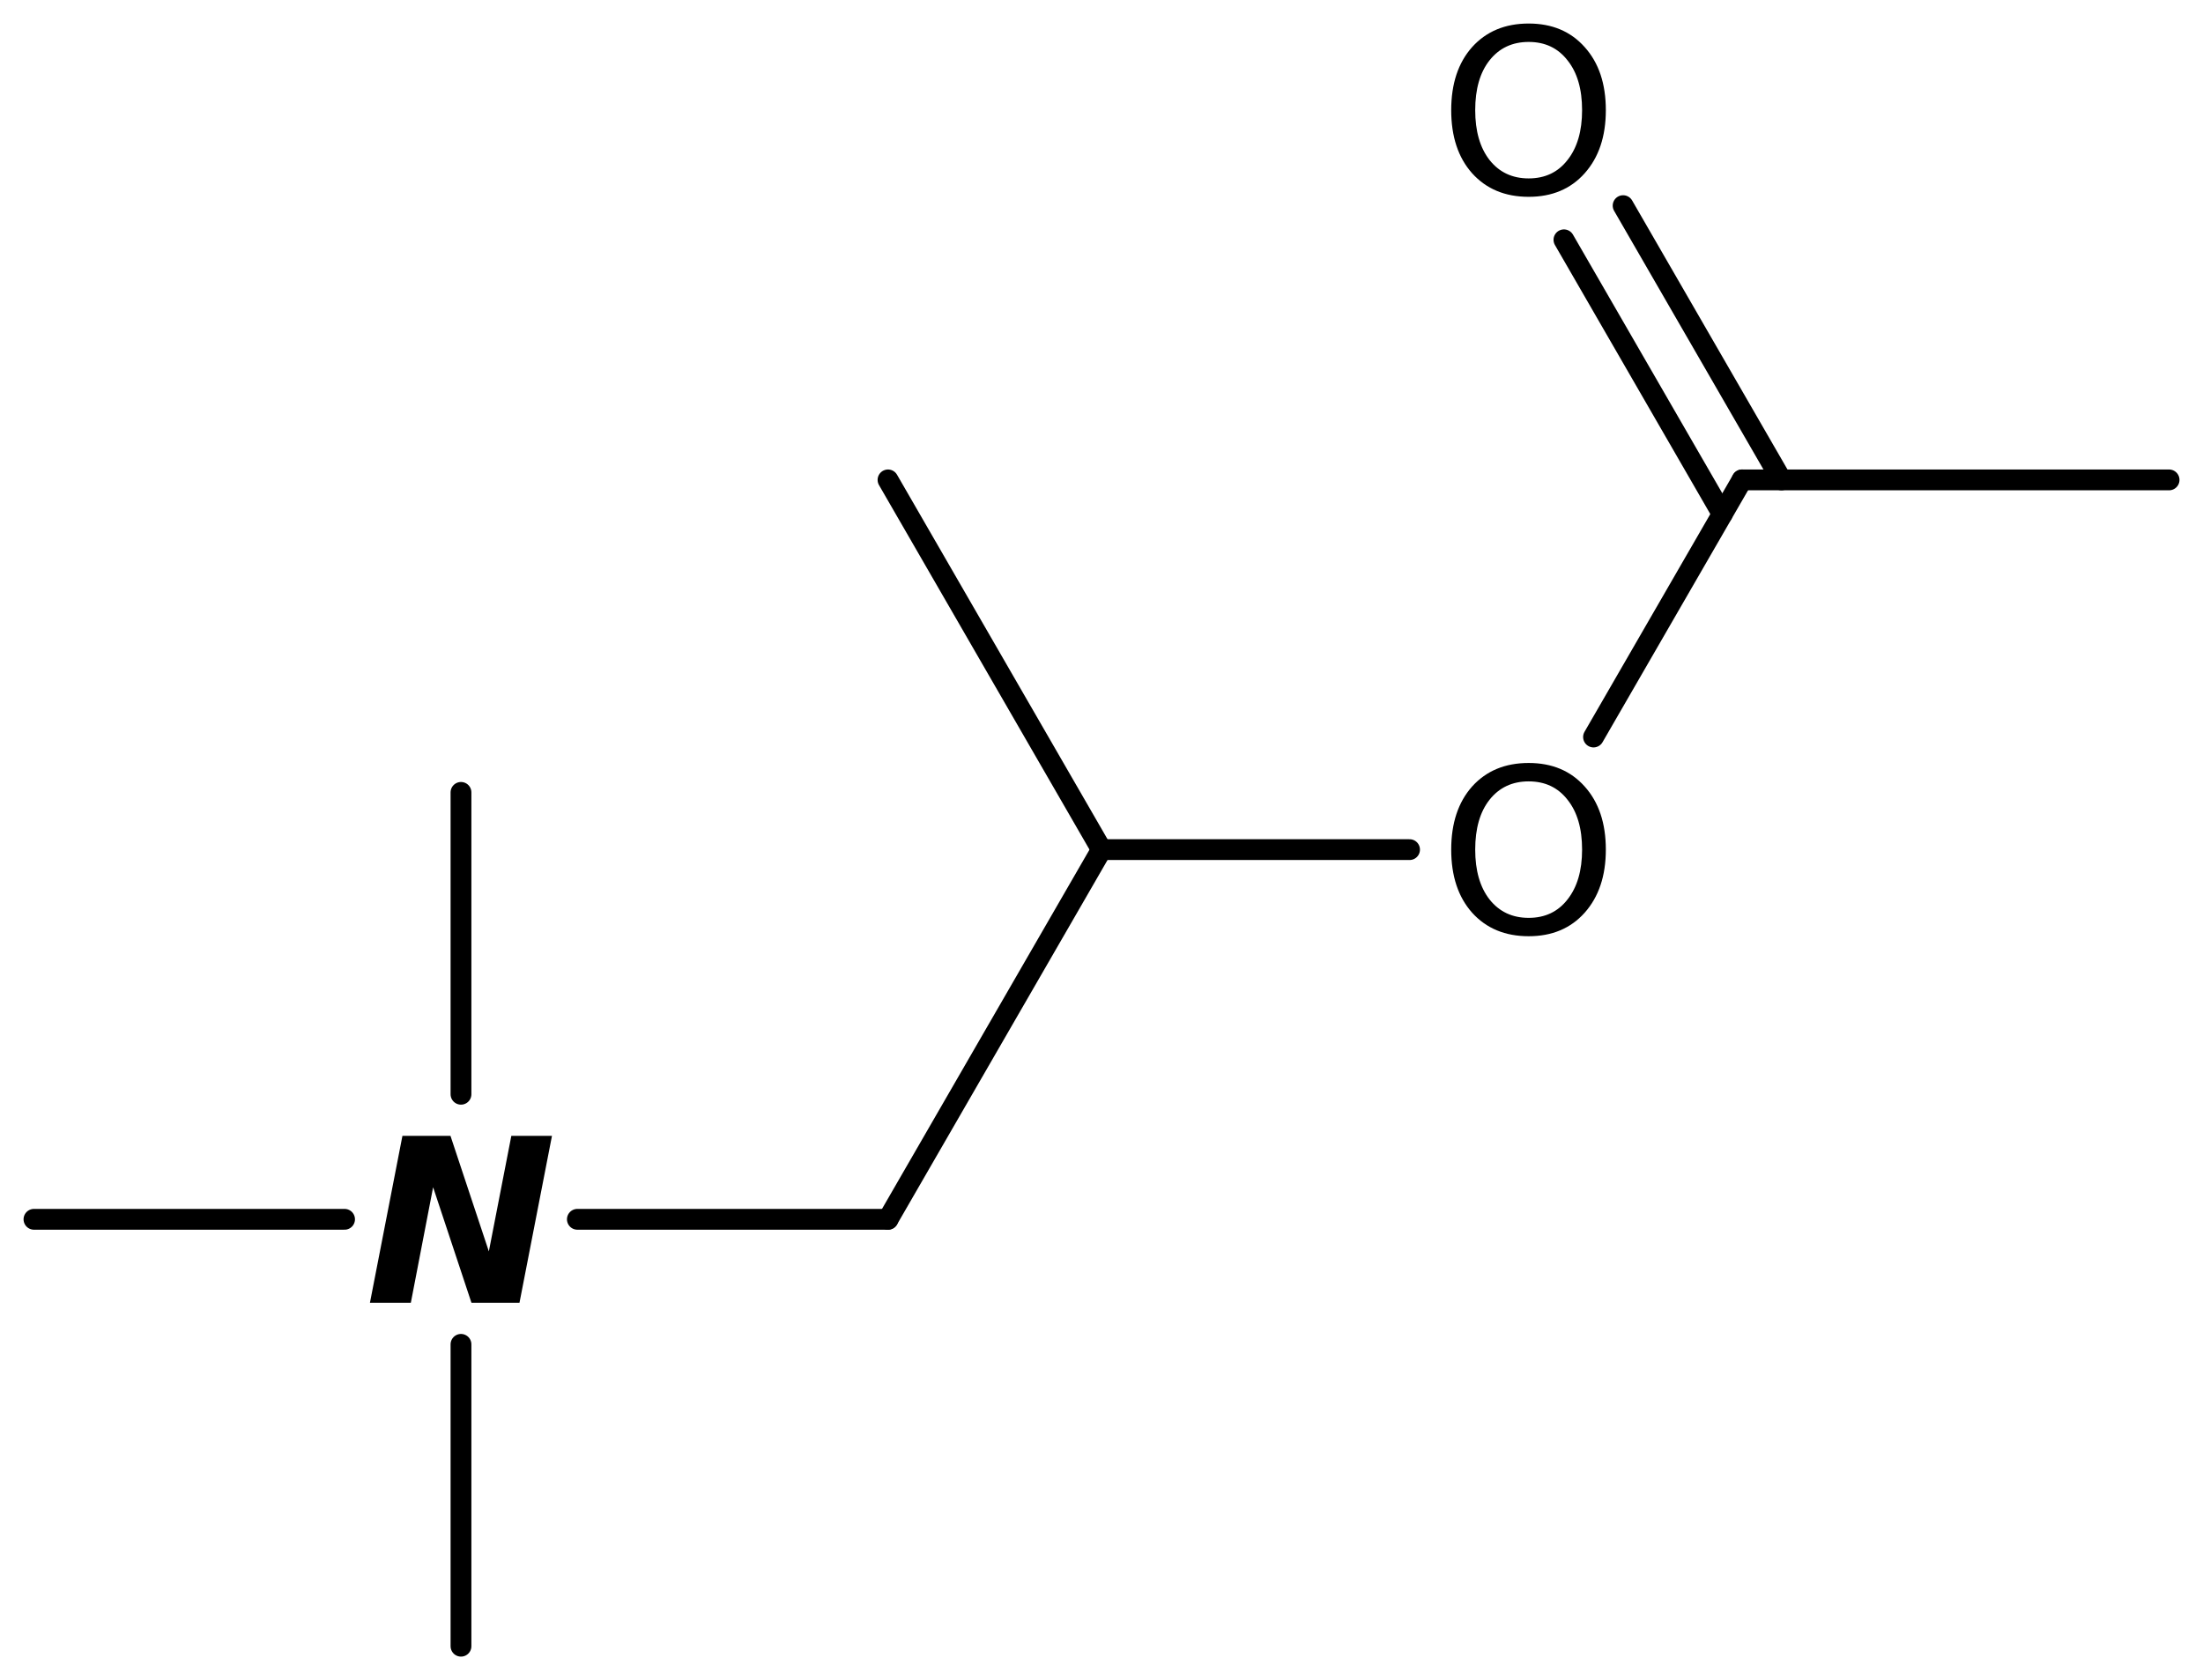 <?xml version='1.0' encoding='UTF-8'?>
<!DOCTYPE svg PUBLIC "-//W3C//DTD SVG 1.1//EN" "http://www.w3.org/Graphics/SVG/1.1/DTD/svg11.dtd">
<svg version='1.2' xmlns='http://www.w3.org/2000/svg' xmlns:xlink='http://www.w3.org/1999/xlink' width='52.415mm' height='39.986mm' viewBox='0 0 52.415 39.986'>
  <desc>Generated by the Chemistry Development Kit (http://github.com/cdk)</desc>
  <g stroke-linecap='round' stroke-linejoin='round' stroke='#000000' stroke-width='.495' fill='#000000'>
    <rect x='.0' y='.0' width='53.0' height='40.0' fill='#FFFFFF' stroke='none'/>
    <g id='mol1' class='mol'>
      <line id='mol1bnd1' class='bond' x1='21.128' y1='11.421' x2='26.208' y2='20.22'/>
      <line id='mol1bnd2' class='bond' x1='26.208' y1='20.22' x2='21.128' y2='29.018'/>
      <line id='mol1bnd3' class='bond' x1='21.128' y1='29.018' x2='13.737' y2='29.018'/>
      <line id='mol1bnd4' class='bond' x1='10.968' y1='31.994' x2='10.968' y2='39.178'/>
      <line id='mol1bnd5' class='bond' x1='10.968' y1='26.042' x2='10.968' y2='18.858'/>
      <line id='mol1bnd6' class='bond' x1='8.198' y1='29.018' x2='.808' y2='29.018'/>
      <line id='mol1bnd7' class='bond' x1='26.208' y1='20.22' x2='33.537' y2='20.22'/>
      <line id='mol1bnd8' class='bond' x1='37.914' y1='17.54' x2='41.448' y2='11.421'/>
      <g id='mol1bnd9' class='bond'>
        <line x1='40.978' y1='12.234' x2='37.21' y2='5.707'/>
        <line x1='42.386' y1='11.421' x2='38.618' y2='4.894'/>
      </g>
      <line id='mol1bnd10' class='bond' x1='41.448' y1='11.421' x2='51.608' y2='11.421'/>
      <path id='mol1atm4' class='atom' d='M9.575 27.032h1.143l.913 2.75l.535 -2.75h.967l-.773 3.972h-1.143l-.912 -2.749l-.53 2.749h-.973l.773 -3.972z' stroke='none'/>
      <path id='mol1atm8' class='atom' d='M36.371 18.596q-.584 -.0 -.931 .437q-.341 .432 -.341 1.187q.0 .748 .341 1.186q.347 .438 .931 .438q.584 -.0 .924 -.438q.347 -.438 .347 -1.186q-.0 -.755 -.347 -1.187q-.34 -.437 -.924 -.437zM36.371 18.158q.833 -.0 1.332 .559q.504 .56 .504 1.503q.0 .936 -.504 1.502q-.499 .559 -1.332 .559q-.84 .0 -1.345 -.559q-.498 -.56 -.498 -1.502q-.0 -.943 .498 -1.503q.505 -.559 1.345 -.559z' stroke='none'/>
      <path id='mol1atm10' class='atom' d='M36.371 .998q-.584 -.0 -.931 .438q-.341 .432 -.341 1.186q.0 .748 .341 1.186q.347 .438 .931 .438q.584 -.0 .924 -.438q.347 -.438 .347 -1.186q-.0 -.754 -.347 -1.186q-.34 -.438 -.924 -.438zM36.371 .56q.833 -.0 1.332 .56q.504 .559 .504 1.502q.0 .937 -.504 1.502q-.499 .56 -1.332 .56q-.84 -.0 -1.345 -.56q-.498 -.559 -.498 -1.502q-.0 -.943 .498 -1.502q.505 -.56 1.345 -.56z' stroke='none'/>
    </g>
  </g>
</svg>
